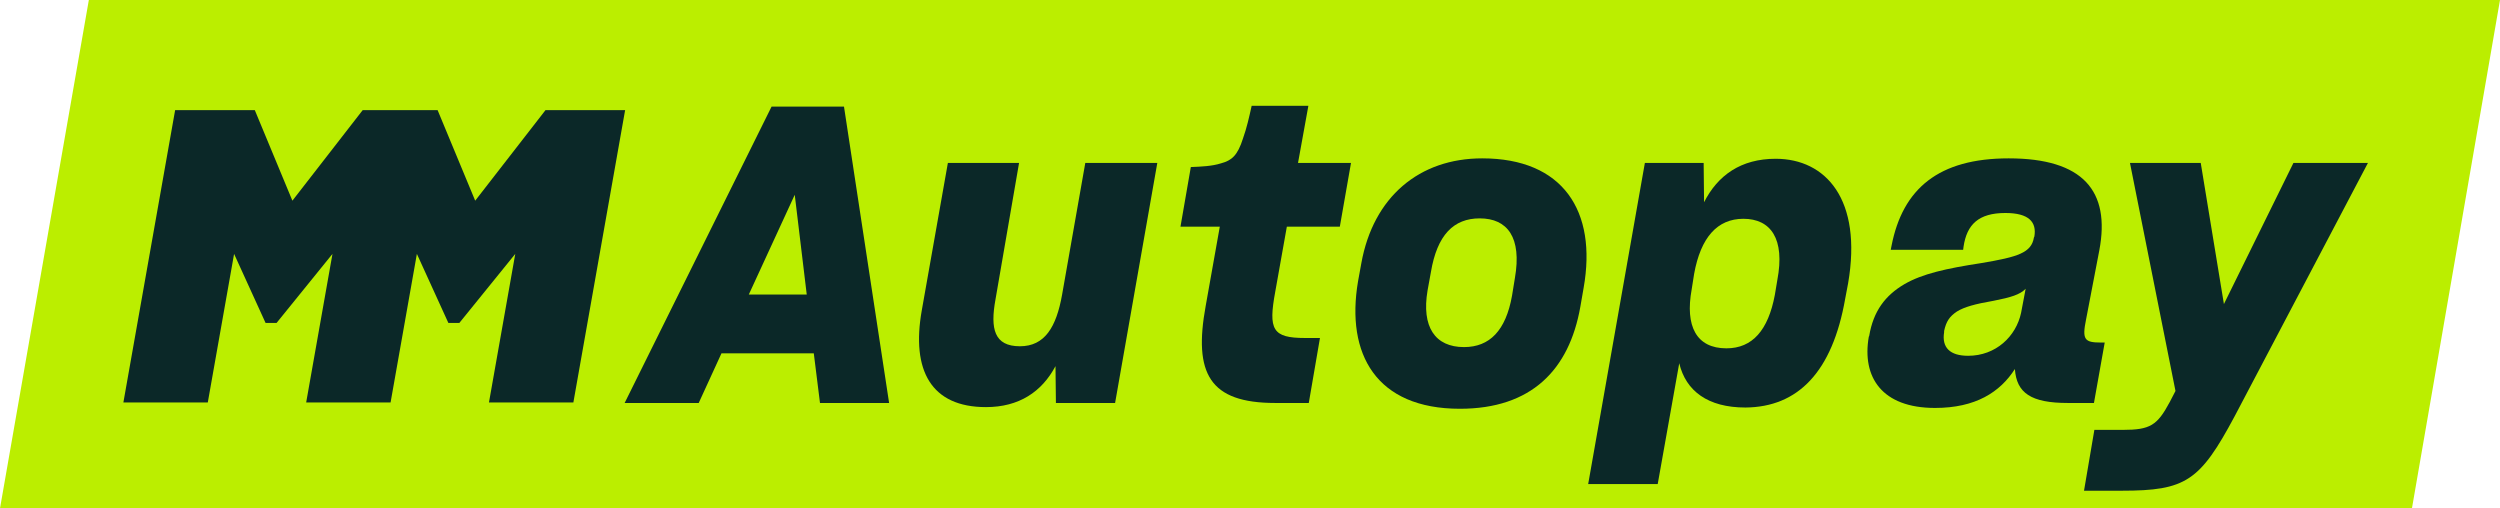 <svg width="300" height="61" viewBox="0 0 300 61" fill="none" xmlns="http://www.w3.org/2000/svg">
<path d="M289.437 60.98L0 61L10.661 0H300L289.437 60.98Z" fill="#BBEE00"/>
<path d="M92.588 12.795H101.279L106.693 48.357H98.399L97.654 42.397H86.578L83.846 48.357H74.956L92.588 12.795ZM96.809 35.344L95.369 23.374L89.856 35.344H96.809Z" fill="#0B2828"/>
<path d="M110.616 37.231L113.746 19.549H122.288L119.457 35.94C118.812 39.466 119.308 41.552 122.388 41.552C125.368 41.552 126.758 39.267 127.454 35.344L130.235 19.549H138.877L133.811 48.357H126.709L126.659 43.936C125.02 47.016 122.288 48.853 118.315 48.853C111.759 48.853 109.325 44.483 110.616 37.231Z" fill="#0B2828"/>
<path d="M146.376 27.198H141.657L142.899 20.046C144.141 19.996 145.432 19.947 146.525 19.599C147.816 19.252 148.512 18.655 149.157 16.619C149.604 15.377 149.902 14.036 150.2 12.695H157.005L155.763 19.549H162.121L160.78 27.198H154.422L153.032 34.996C152.187 39.566 152.684 40.559 156.607 40.559H158.396L157.054 48.357H153.032C145.134 48.357 143.197 44.83 144.687 36.685L146.376 27.198Z" fill="#0B2828"/>
<path d="M162.965 33.754L163.363 31.569C164.803 23.622 170.316 19.003 177.865 19.003C187.551 19.003 191.673 25.311 190.034 34.549L189.637 36.834C188.296 44.383 183.776 49.052 175.183 49.052C165.151 49.052 161.475 42.496 162.965 33.754V33.754ZM181.442 35.493L181.789 33.357C182.634 28.49 180.895 26.205 177.567 26.205C174.438 26.205 172.452 28.192 171.707 32.661L171.309 34.847C170.564 39.218 172.203 41.651 175.68 41.651C178.76 41.651 180.697 39.665 181.442 35.493Z" fill="#0B2828"/>
<path d="M197.385 19.549H204.438L204.488 24.268C206.127 21.04 208.908 19.053 213.08 19.053C219.09 19.053 223.51 23.92 221.772 34.003L221.424 35.84C219.885 44.632 215.762 48.853 209.454 48.903C204.935 48.903 202.302 46.916 201.508 43.589L198.925 58.091H190.581L197.385 19.549ZM212.981 35.393L213.279 33.605C214.222 28.639 212.484 26.255 209.206 26.255C206.077 26.255 204.09 28.49 203.296 32.86L202.998 34.748C202.203 39.118 203.544 41.8 207.17 41.8C210.299 41.8 212.186 39.615 212.981 35.393Z" fill="#0B2828"/>
<path d="M224.255 40.41L224.304 40.31C224.801 37.33 226.241 35.443 228.526 34.102C230.662 32.86 233.543 32.215 237.764 31.569C242.185 30.824 243.774 30.327 244.072 28.49L244.122 28.39C244.42 26.652 243.476 25.559 240.645 25.559C237.417 25.559 236.026 26.95 235.628 29.582L235.579 29.98H226.887L226.986 29.483C228.327 22.629 232.648 19.003 241.042 19.003C249.982 19.003 253.26 22.927 251.92 30.029L250.33 38.324C249.833 40.758 250.131 41.105 252.118 41.105H252.565L251.274 48.357H248.145C243.724 48.357 241.986 47.164 241.787 44.284C239.999 47.065 237.069 48.953 232.201 48.953C225.844 48.953 223.41 45.277 224.255 40.41V40.41ZM242.532 37.529L243.079 34.648C242.433 35.344 241.291 35.691 239.254 36.089C236.97 36.486 235.728 36.834 234.834 37.38C233.94 37.976 233.543 38.572 233.294 39.714V39.863C232.996 41.701 233.99 42.694 236.175 42.694C239.503 42.694 241.936 40.36 242.532 37.529Z" fill="#0B2828"/>
<path d="M251.324 51.585H254.751C258.029 51.585 258.873 51.039 260.363 48.257L261.058 46.916L255.595 19.549H264.088L266.87 36.486L275.214 19.549H284.154L268.161 49.946C263.989 57.744 262.3 58.886 254.602 58.886H250.082L251.324 51.585Z" fill="#0B2828"/>
<path d="M65.46 13.216L57.023 24.082L52.512 13.216H43.524L35.087 24.082L30.576 13.216H21.016L14.805 48.299H24.934L28.091 30.467L31.868 38.751H33.189L39.897 30.467L36.74 48.299H46.869L50.026 30.467L53.803 38.751H55.123L61.832 30.467L58.675 48.299H68.804L75.015 13.215L65.46 13.216Z" fill="#0B2828"/>
</svg>
